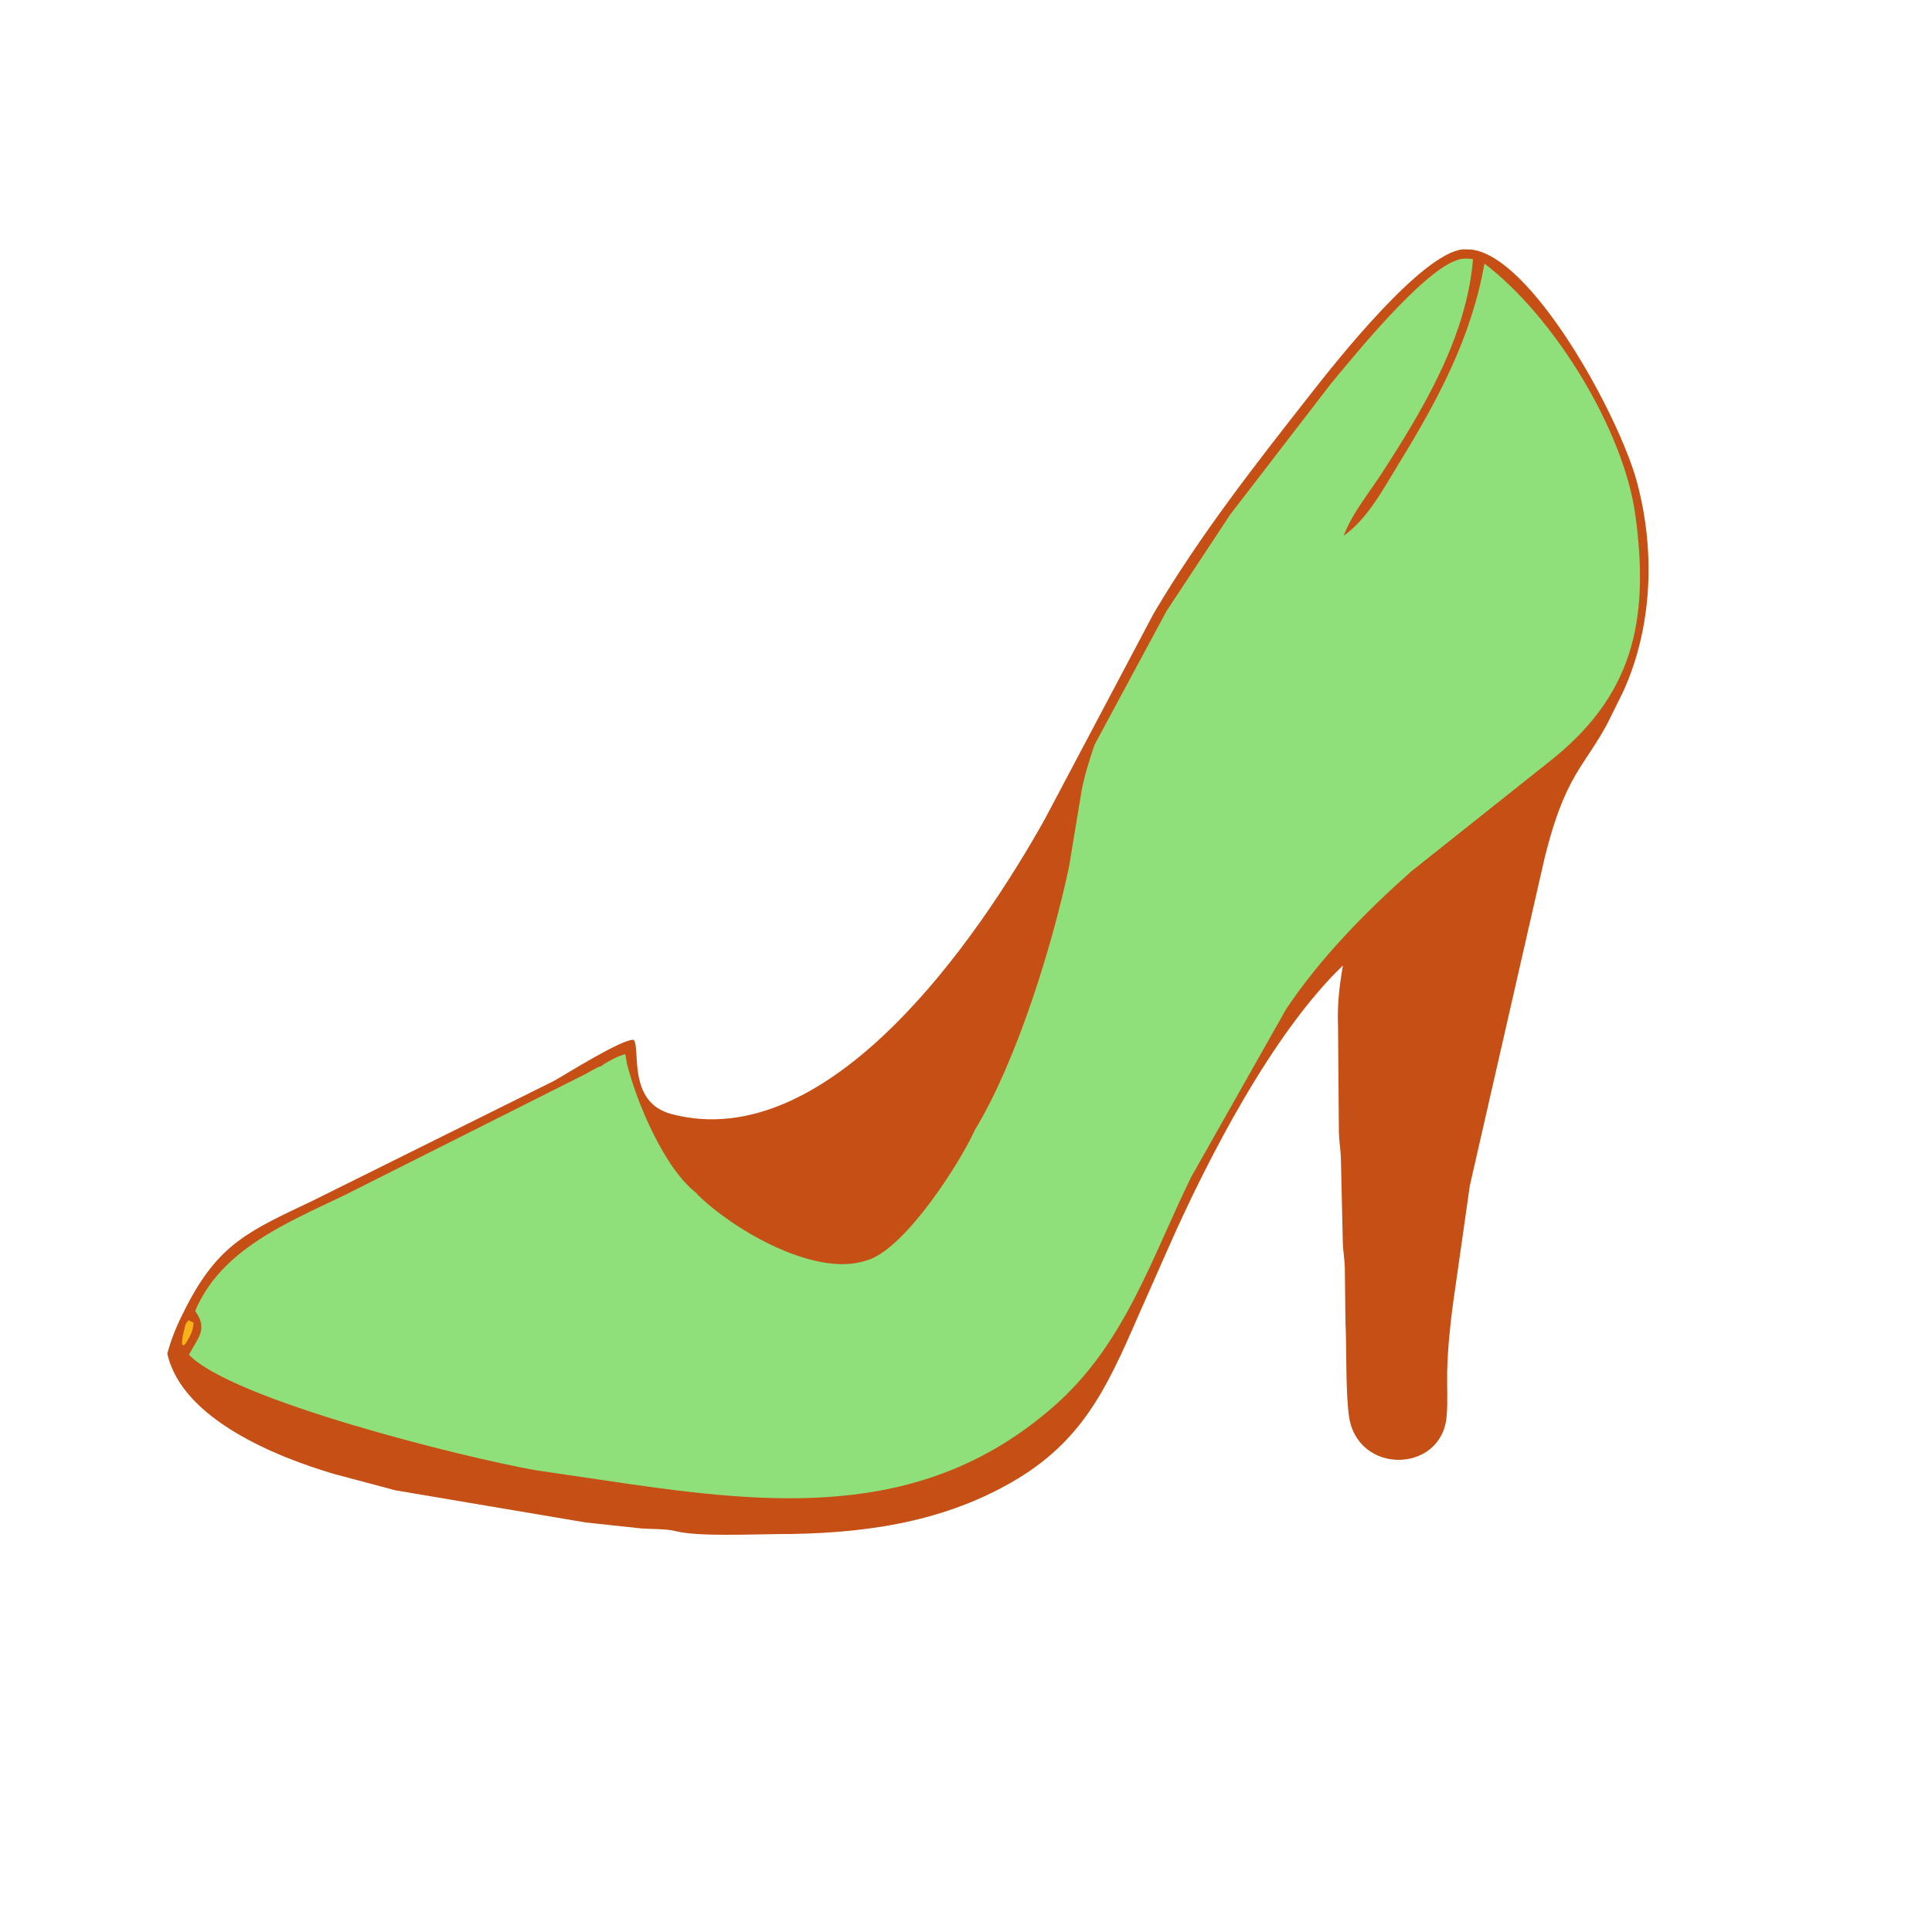 <svg version="1.1" xmlns="http://www.w3.org/2000/svg" style="display: block;" viewBox="0 0 2048 2048" width="640" height="640">
<path transform="translate(0,0)" fill="rgb(197,79,20)" d="M 1550.27 264.31 L 1558.48 264.428 C 1623.08 269.786 1716.26 440.577 1735.22 510.901 C 1754.74 583.326 1751.89 664.735 1720.54 733.38 L 1706.98 760.777 C 1693.87 787.912 1678.26 805.54 1665.31 830.156 C 1652.54 854.426 1644.32 881.765 1637.64 908.274 L 1558.05 1257 L 1540.45 1380.5 C 1537.18 1404.25 1534.64 1430.05 1534.06 1454 C 1533.68 1469.86 1534.92 1486.23 1533.43 1502 C 1527.76 1562.2 1438.11 1563.58 1429.86 1500.5 C 1426.25 1472.94 1427.67 1432.06 1426.25 1401.15 L 1425.56 1343.74 C 1425.31 1335.08 1423.83 1326.56 1423.46 1318 L 1421.36 1226.5 C 1420.91 1217.79 1419.53 1209.21 1419.27 1200.43 L 1418.4 1090.07 C 1417.52 1065.27 1419.33 1048.21 1423.52 1023.49 C 1349.45 1094.51 1280.58 1227.47 1238.5 1322.81 L 1206.33 1395.5 C 1172.85 1472.55 1146.66 1528.7 1072.27 1571.32 C 994.704 1615.76 909.902 1626.12 822.5 1626.24 C 798.557 1626.38 739.56 1628.92 717.5 1623.32 C 705.32 1620.23 692.039 1621.23 679.423 1620.17 L 620.653 1613.84 L 419 1579.78 L 354.184 1562.51 C 293.79 1544.7 192.611 1504.41 177.342 1434.77 C 182.416 1416.39 188.776 1402.06 197.334 1385.46 C 231.739 1318.73 263.092 1305.21 331.391 1272.85 L 587 1145.92 C 601.973 1137.56 659.418 1101.21 671.753 1102.26 C 679.322 1111.67 664.558 1168.42 711.692 1180.92 C 878.871 1225.26 1036.49 995.481 1107.67 868.092 L 1222.94 650.291 C 1271.82 567.506 1330.83 492.183 1390.07 416.74 C 1416.15 383.53 1505.92 269.66 1550.27 264.31 z"/>
<path transform="translate(0,0)" fill="rgb(248,178,25)" d="M 199.964 1399.5 L 205.086 1402 C 205.327 1410.04 200.747 1418.03 196.5 1424.63 C 189.353 1431.82 195.067 1410.41 195.571 1408.12 L 195.827 1407 C 196.588 1403.54 197.587 1402.06 199.964 1399.5 z"/>
<path transform="translate(0,0)" fill="rgb(143,223,122)" d="M 1160.37 789.257 L 1236.62 647.607 L 1304.11 545.36 L 1410.78 406.787 C 1435.34 377.157 1507.25 288.426 1544 275.895 L 1545.45 275.386 C 1550.54 273.704 1556.2 273.96 1561.48 274.608 C 1554.71 357.124 1508.64 434.042 1464.45 502.133 C 1450.7 523.321 1433.23 544.319 1424.36 567.95 C 1450.55 549.019 1466.46 517.977 1483.05 491 C 1524.12 424.237 1559.99 357.09 1573.56 279.404 C 1647.96 335.909 1721.22 456.306 1733.5 545.676 C 1749.15 659.662 1730.37 738.93 1640.51 808.82 L 1495.72 923.934 C 1446.72 967.529 1400.39 1014.71 1363.6 1069.3 L 1262.64 1247.84 C 1220.01 1335.05 1192.2 1424.76 1117.44 1490.46 C 984.695 1607.13 831.588 1596.62 669.804 1573.53 L 568.099 1558.56 C 490.755 1544.9 245.707 1483.75 200.306 1436.09 C 210.398 1416.96 220.542 1408.86 206.85 1389.74 C 234.144 1324.52 304.595 1296.04 364.163 1267.45 L 621.812 1137.92 C 626.231 1135.54 631.57 1131.93 636.316 1130.39 L 636.929 1130.37 C 642.509 1126.04 655.919 1118.86 662.902 1117.48 L 664.679 1127.97 C 674.864 1168.25 704.105 1238.79 738.774 1265.13 L 738.796 1265.68 C 775.327 1302.11 859.1 1351.56 913.23 1337.64 L 921.504 1335.22 C 961.242 1320.61 1017.11 1233.63 1033.47 1197.67 C 1078.07 1124.21 1115.89 1001.05 1133.28 918.374 L 1146.81 836.551 C 1150.07 820.423 1155.09 804.816 1160.37 789.257 z"/>
</svg>